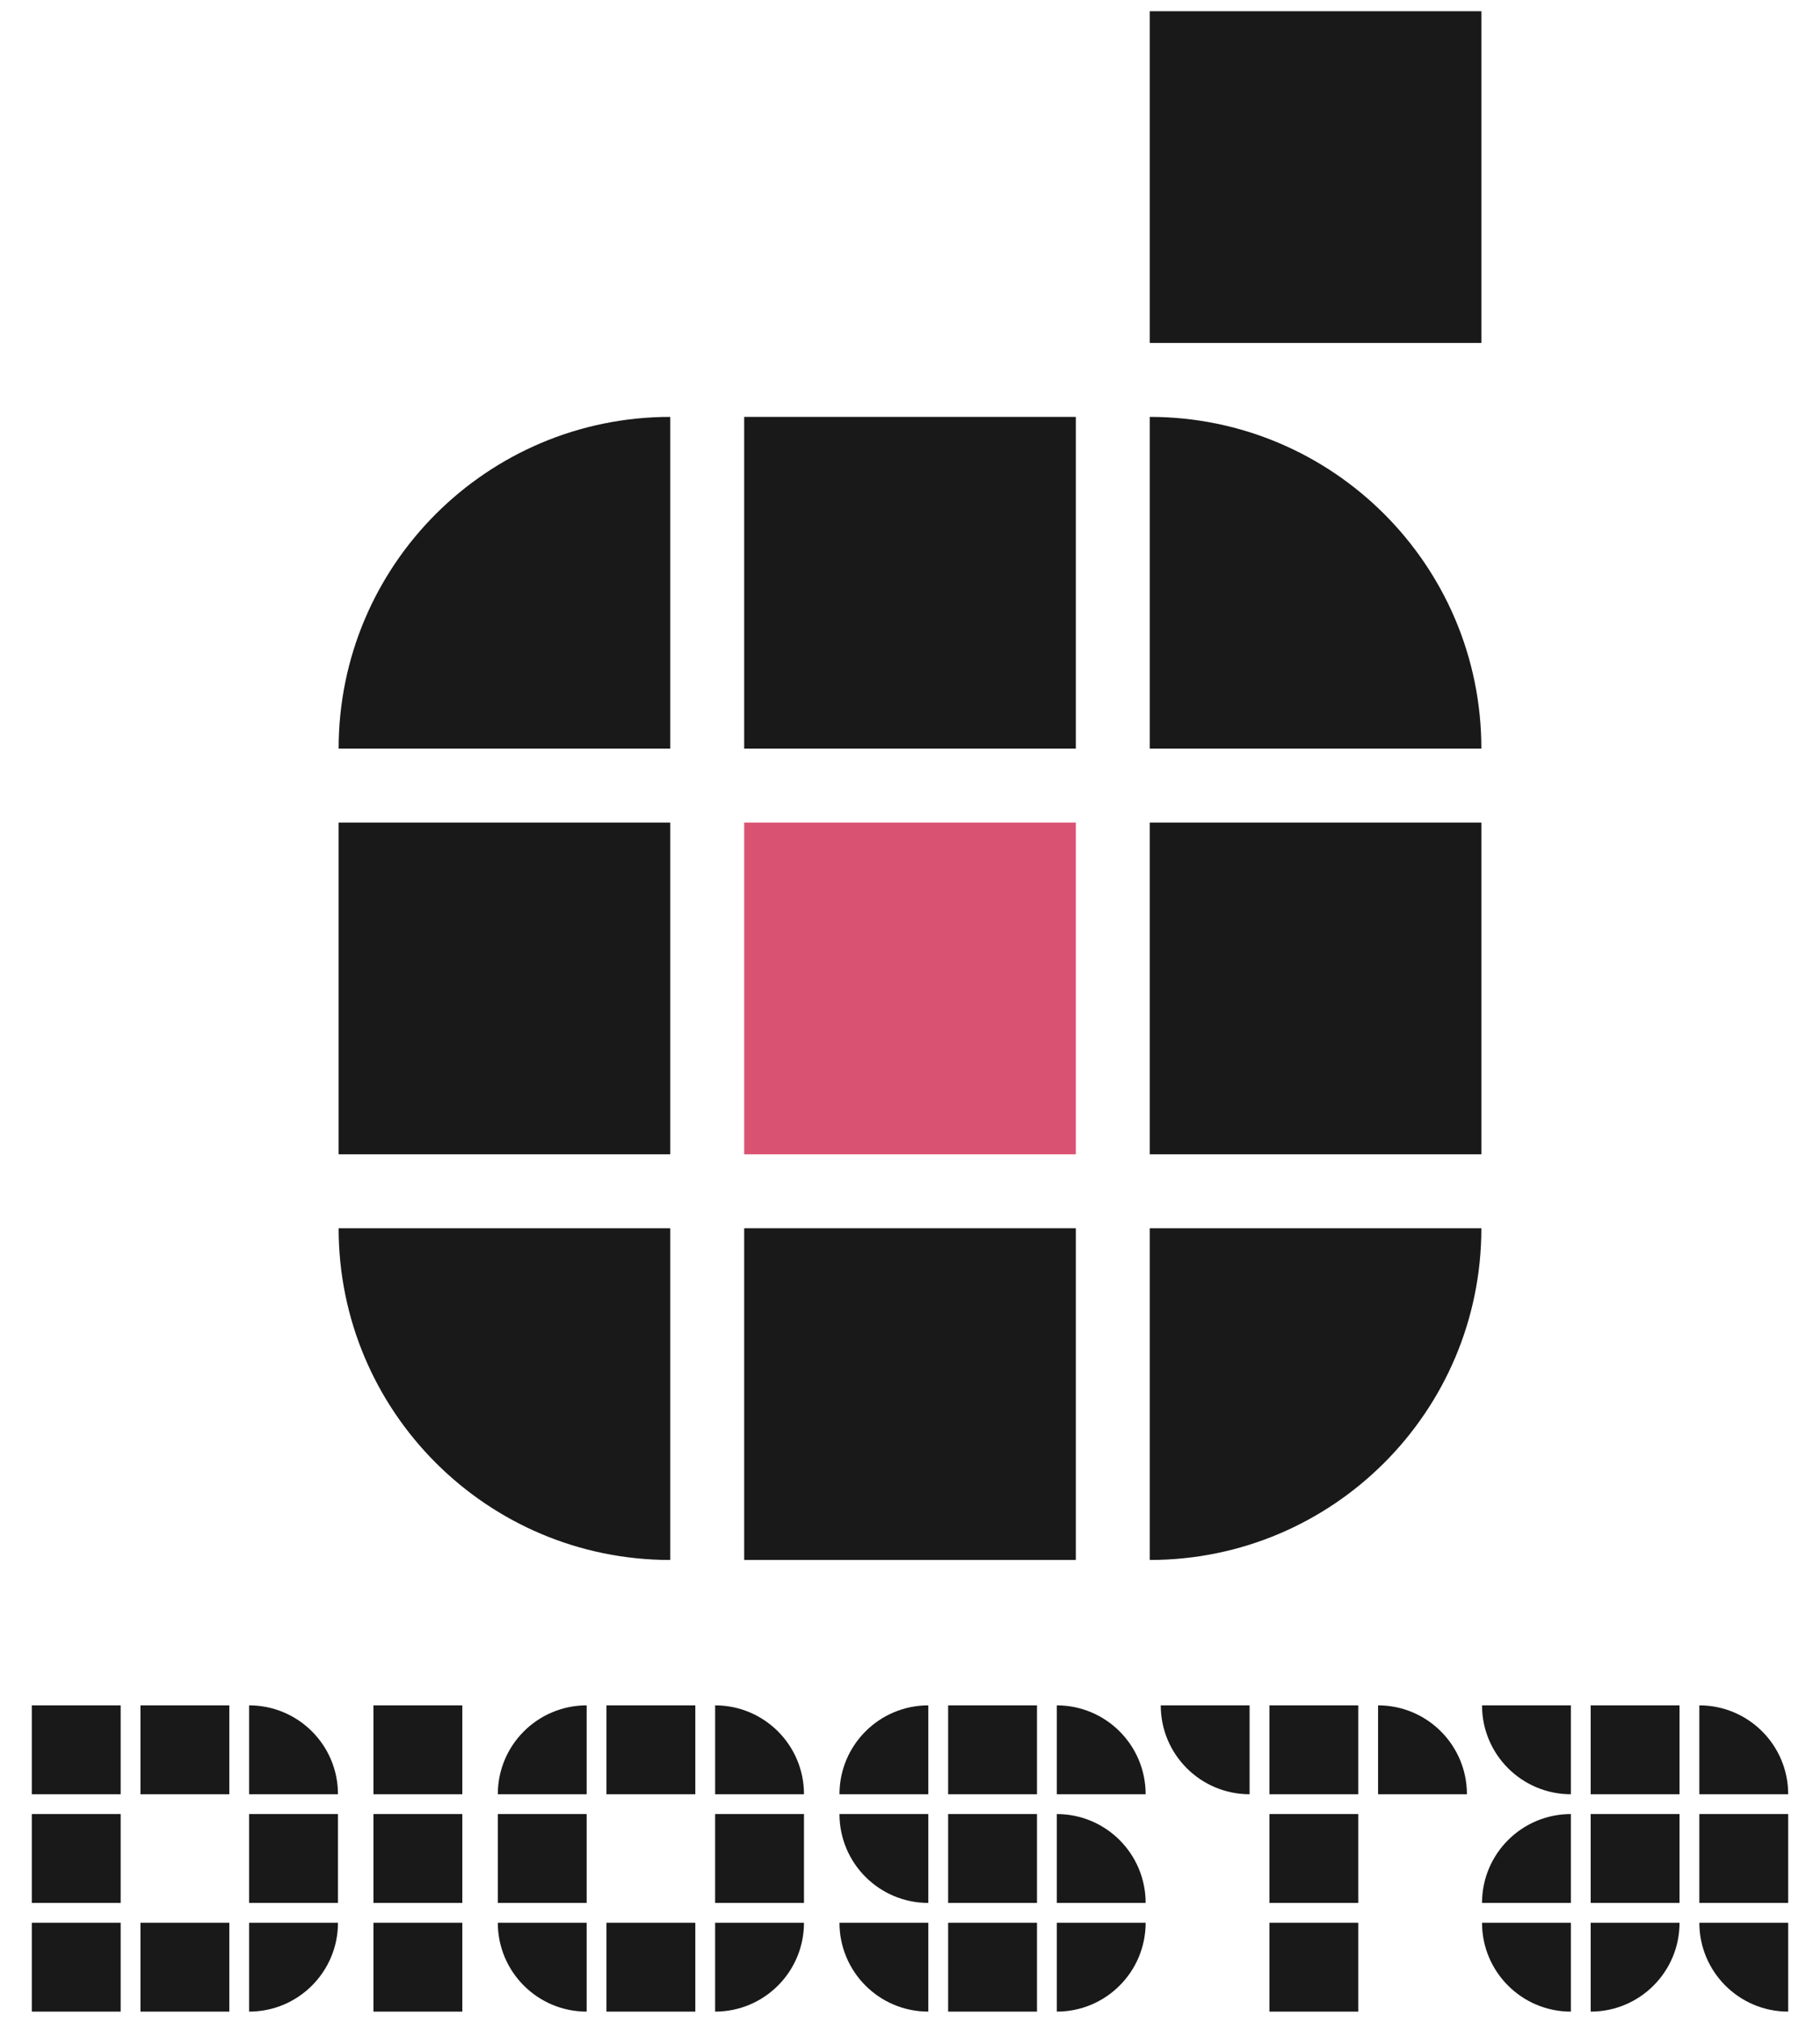 <?xml version="1.0" encoding="UTF-8"?>
<svg xmlns="http://www.w3.org/2000/svg" version="1.1" viewBox="0 0 180 200">
  <defs>
    <style>
      .cls-1 {
        fill: #da5272;
      }

      .cls-2 {
        fill: #191919;
      }
    </style>
  </defs>
  <!-- Generator: Adobe Illustrator 28.6.0, SVG Export Plug-In . SVG Version: 1.2.0 Build 709)  -->
  <g>
    <g id="_レイヤー_1" data-name="レイヤー_1">
      <g>
        <g>
          <rect class="cls-2" x="73.602" y="41.219" width="32.797" height="32.797"/>
          <rect class="cls-1" x="73.602" y="81.329" width="32.797" height="32.797"/>
          <rect class="cls-2" x="33.491" y="81.329" width="32.797" height="32.797"/>
          <rect class="cls-2" x="113.712" y="81.329" width="32.797" height="32.797"/>
          <rect class="cls-2" x="113.712" y="1.109" width="32.797" height="32.797"/>
          <rect class="cls-2" x="73.602" y="121.439" width="32.797" height="32.797"/>
          <path class="cls-2" d="M146.509,74.016c0-18.113-14.684-32.797-32.797-32.797v32.797h32.797Z"/>
          <path class="cls-2" d="M66.288,41.219c-18.113,0-32.797,14.684-32.797,32.797h32.797v-32.797Z"/>
          <path class="cls-2" d="M113.712,154.236c18.113,0,32.797-14.684,32.797-32.797h-32.797v32.797Z"/>
          <path class="cls-2" d="M33.491,121.439c0,18.113,14.684,32.797,32.797,32.797v-32.797h-32.797Z"/>
        </g>
        <g>
          <g>
            <rect class="cls-2" x="13.892" y="168.611" width="8.787" height="8.787"/>
            <rect class="cls-2" x="3.146" y="179.358" width="8.787" height="8.787"/>
            <rect class="cls-2" x="3.146" y="168.611" width="8.787" height="8.787"/>
            <rect class="cls-2" x="24.639" y="179.358" width="8.787" height="8.787"/>
            <rect class="cls-2" x="3.146" y="190.104" width="8.787" height="8.787"/>
            <rect class="cls-2" x="13.892" y="190.104" width="8.787" height="8.787"/>
            <path class="cls-2" d="M33.426,177.398c0-4.853-3.934-8.787-8.787-8.787v8.787h8.787Z"/>
            <path class="cls-2" d="M24.639,198.891c4.853,0,8.787-3.934,8.787-8.787h-8.787v8.787Z"/>
          </g>
          <g>
            <rect class="cls-2" x="59.981" y="168.611" width="8.787" height="8.787"/>
            <rect class="cls-2" x="49.234" y="179.358" width="8.787" height="8.787"/>
            <rect class="cls-2" x="70.727" y="179.358" width="8.787" height="8.787"/>
            <rect class="cls-2" x="59.981" y="190.104" width="8.787" height="8.787"/>
            <path class="cls-2" d="M79.515,177.398c0-4.853-3.934-8.787-8.787-8.787v8.787h8.787Z"/>
            <path class="cls-2" d="M58.021,168.611c-4.853,0-8.787,3.934-8.787,8.787h8.787v-8.787Z"/>
            <path class="cls-2" d="M70.727,198.891c4.853,0,8.787-3.934,8.787-8.787h-8.787v8.787Z"/>
            <path class="cls-2" d="M49.234,190.104c0,4.853,3.934,8.787,8.787,8.787v-8.787h-8.787Z"/>
          </g>
          <g>
            <rect class="cls-2" x="93.772" y="168.611" width="8.787" height="8.787"/>
            <rect class="cls-2" x="93.772" y="179.358" width="8.787" height="8.787"/>
            <rect class="cls-2" x="93.772" y="190.104" width="8.787" height="8.787"/>
            <path class="cls-2" d="M113.305,177.398c0-4.853-3.934-8.787-8.787-8.787v8.787h8.787Z"/>
            <path class="cls-2" d="M113.305,188.145c0-4.853-3.934-8.787-8.787-8.787v8.787h8.787Z"/>
            <path class="cls-2" d="M91.812,168.611c-4.853,0-8.787,3.934-8.787,8.787h8.787v-8.787Z"/>
            <path class="cls-2" d="M104.518,198.891c4.853,0,8.787-3.934,8.787-8.787h-8.787v8.787Z"/>
            <path class="cls-2" d="M83.025,190.104c0,4.853,3.934,8.787,8.787,8.787v-8.787h-8.787Z"/>
            <path class="cls-2" d="M83.025,179.358c0,4.853,3.934,8.787,8.787,8.787v-8.787h-8.787Z"/>
          </g>
          <g>
            <rect class="cls-2" x="125.546" y="168.611" width="8.787" height="8.787"/>
            <rect class="cls-2" x="125.546" y="179.358" width="8.787" height="8.787"/>
            <rect class="cls-2" x="125.546" y="190.104" width="8.787" height="8.787"/>
            <path class="cls-2" d="M145.08,177.398c0-4.853-3.934-8.787-8.787-8.787v8.787h8.787Z"/>
            <path class="cls-2" d="M114.799,168.611c0,4.853,3.934,8.787,8.787,8.787v-8.787h-8.787Z"/>
          </g>
          <g>
            <rect class="cls-2" x="157.321" y="168.611" width="8.787" height="8.787"/>
            <rect class="cls-2" x="157.321" y="179.358" width="8.787" height="8.787"/>
            <rect class="cls-2" x="168.067" y="179.358" width="8.787" height="8.787"/>
            <path class="cls-2" d="M176.854,177.398c0-4.853-3.934-8.787-8.787-8.787v8.787h8.787Z"/>
            <path class="cls-2" d="M168.067,190.104c0,4.853,3.934,8.787,8.787,8.787v-8.787h-8.787Z"/>
            <path class="cls-2" d="M157.321,198.891c4.853,0,8.787-3.934,8.787-8.787h-8.787v8.787Z"/>
            <path class="cls-2" d="M146.574,168.611c0,4.853,3.934,8.787,8.787,8.787v-8.787h-8.787Z"/>
            <path class="cls-2" d="M155.361,179.358c-4.853,0-8.787,3.934-8.787,8.787h8.787v-8.787Z"/>
            <path class="cls-2" d="M146.574,190.104c0,4.853,3.934,8.787,8.787,8.787v-8.787h-8.787Z"/>
          </g>
          <g>
            <rect class="cls-2" x="36.937" y="179.358" width="8.787" height="8.787"/>
            <rect class="cls-2" x="36.937" y="168.611" width="8.787" height="8.787"/>
            <rect class="cls-2" x="36.937" y="190.104" width="8.787" height="8.787"/>
          </g>
        </g>
      </g>
    </g>
  </g>
</svg>